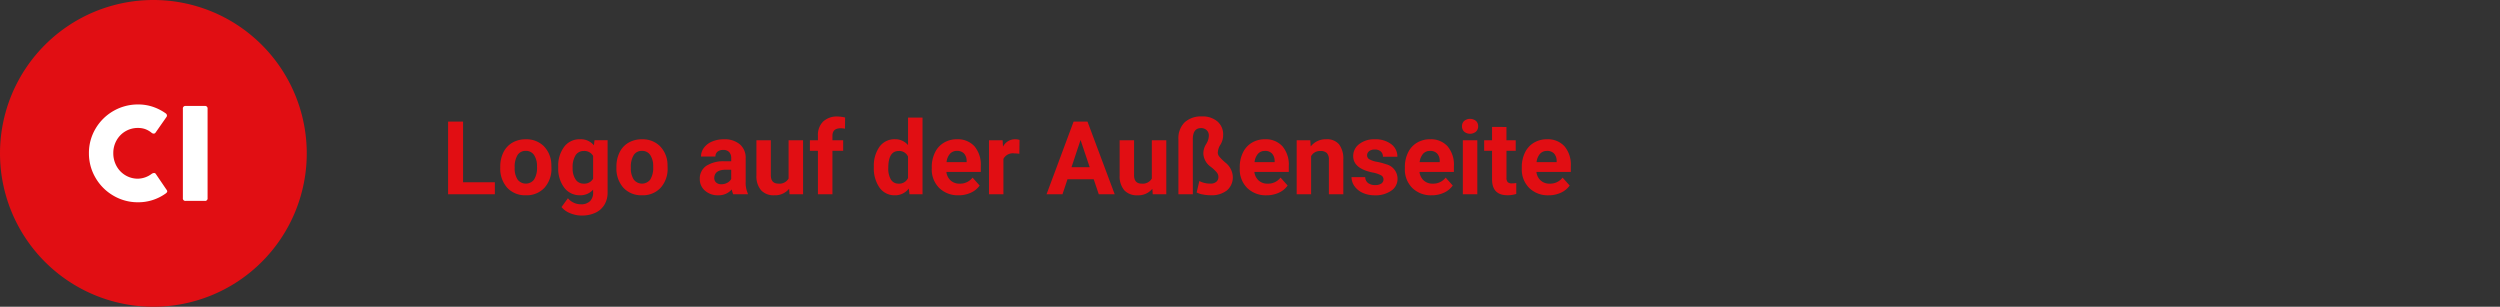 <?xml version="1.0" encoding="UTF-8"?><svg xmlns="http://www.w3.org/2000/svg" xmlns:xlink="http://www.w3.org/1999/xlink" width="489" height="60" viewBox="0 0 489 60">
  <rect x="0" y="0" width="489" height="60" fill="#333333" stroke="none"/>
  <defs>
    <style>
      .cls-1 {
        clip-path: url(#clip-Subline_logo);
      }

      .cls-2 {
        fill: #e10e13;
      }

      .cls-3 {
        fill: #fff;
      }
    </style>
    <clipPath id="clip-Subline_logo">
      <rect width="489" height="60"/>
    </clipPath>
  </defs>
  <g id="Subline_logo" data-name="Subline logo" class="cls-1">
    <g id="Gruppe_130" data-name="Gruppe 130" transform="translate(63)">
      <g id="DE" transform="translate(-334.375 -3960.44)">
        <path id="Pfad_917" data-name="Pfad 917" class="cls-2" d="M4.2,18.646H10.42V21H1.27V6.781H4.2Zm7.275-3.027a6.267,6.267,0,0,1,.605-2.8,4.432,4.432,0,0,1,1.743-1.9,5.086,5.086,0,0,1,2.642-.674,4.812,4.812,0,0,1,3.491,1.309A5.252,5.252,0,0,1,21.465,15.1l.02.723a5.523,5.523,0,0,1-1.357,3.9,4.718,4.718,0,0,1-3.643,1.47,4.742,4.742,0,0,1-3.647-1.465,5.62,5.62,0,0,1-1.362-3.984Zm2.822.2a3.95,3.95,0,0,0,.566,2.3,2.035,2.035,0,0,0,3.223.01,4.322,4.322,0,0,0,.576-2.518,3.91,3.91,0,0,0-.576-2.289,1.873,1.873,0,0,0-1.621-.812,1.842,1.842,0,0,0-1.6.807A4.395,4.395,0,0,0,14.3,15.819Zm8.516-.181a6.193,6.193,0,0,1,1.157-3.916,3.75,3.75,0,0,1,3.12-1.484,3.289,3.289,0,0,1,2.705,1.191l.117-1h2.559V20.648a4.516,4.516,0,0,1-.63,2.412,4.045,4.045,0,0,1-1.772,1.563,6.231,6.231,0,0,1-2.676.537,5.794,5.794,0,0,1-2.266-.464,4.021,4.021,0,0,1-1.67-1.2l1.25-1.719a3.306,3.306,0,0,0,2.559,1.182,2.42,2.42,0,0,0,1.748-.6,2.253,2.253,0,0,0,.625-1.7v-.566a3.264,3.264,0,0,1-2.568,1.1,3.74,3.74,0,0,1-3.081-1.489,6.191,6.191,0,0,1-1.177-3.95Zm2.822.21a3.856,3.856,0,0,0,.576,2.254,1.833,1.833,0,0,0,1.582.817,1.96,1.96,0,0,0,1.846-.968V13.5a1.955,1.955,0,0,0-1.826-.968,1.844,1.844,0,0,0-1.6.831A4.346,4.346,0,0,0,25.635,15.849Zm8.564-.23a6.267,6.267,0,0,1,.605-2.8,4.432,4.432,0,0,1,1.743-1.9,5.086,5.086,0,0,1,2.642-.674,4.812,4.812,0,0,1,3.491,1.309A5.252,5.252,0,0,1,44.189,15.1l.02.723a5.523,5.523,0,0,1-1.357,3.9,4.718,4.718,0,0,1-3.643,1.47,4.742,4.742,0,0,1-3.647-1.465A5.62,5.62,0,0,1,34.2,15.746Zm2.822.2a3.95,3.95,0,0,0,.566,2.3,2.035,2.035,0,0,0,3.223.01,4.322,4.322,0,0,0,.576-2.518,3.91,3.91,0,0,0-.576-2.289,1.873,1.873,0,0,0-1.621-.812,1.842,1.842,0,0,0-1.6.807A4.395,4.395,0,0,0,37.021,15.819ZM57.051,21a3.134,3.134,0,0,1-.283-.947A3.415,3.415,0,0,1,54.1,21.2a3.752,3.752,0,0,1-2.573-.9,2.89,2.89,0,0,1-1.021-2.266,2.986,2.986,0,0,1,1.245-2.578,6.144,6.144,0,0,1,3.6-.908h1.3v-.605a1.741,1.741,0,0,0-.376-1.172,1.479,1.479,0,0,0-1.187-.439,1.682,1.682,0,0,0-1.118.342,1.161,1.161,0,0,0-.405.938H50.742a2.835,2.835,0,0,1,.566-1.7,3.744,3.744,0,0,1,1.6-1.226,5.837,5.837,0,0,1,2.324-.444,4.611,4.611,0,0,1,3.1.981,3.433,3.433,0,0,1,1.147,2.759v4.58a5.052,5.052,0,0,0,.42,2.275V21Zm-2.334-1.963a2.431,2.431,0,0,0,1.152-.278,1.828,1.828,0,0,0,.781-.747V16.2H55.6q-2.119,0-2.256,1.465l-.01.166a1.13,1.13,0,0,0,.371.869A1.441,1.441,0,0,0,54.717,19.037Zm13.262.889a3.539,3.539,0,0,1-2.891,1.27,3.338,3.338,0,0,1-2.593-.977,4.169,4.169,0,0,1-.913-2.861V10.434H64.4v6.834q0,1.652,1.5,1.652a2.038,2.038,0,0,0,1.973-1V10.434h2.832V21H68.057ZM73.613,21V12.5H72.041v-2.07h1.572v-.9a3.648,3.648,0,0,1,1.021-2.759,3.952,3.952,0,0,1,2.856-.981,6.6,6.6,0,0,1,1.436.2L78.9,8.178a3.6,3.6,0,0,0-.859-.088q-1.592,0-1.592,1.494v.85h2.1V12.5h-2.1V21Zm10.938-5.361A6.368,6.368,0,0,1,85.659,11.7a3.6,3.6,0,0,1,3.032-1.465,3.236,3.236,0,0,1,2.549,1.152V6h2.832V21H91.523l-.137-1.123A3.321,3.321,0,0,1,88.672,21.2a3.587,3.587,0,0,1-2.993-1.47A6.573,6.573,0,0,1,84.551,15.639Zm2.822.21a4.171,4.171,0,0,0,.518,2.279,1.686,1.686,0,0,0,1.5.792,1.888,1.888,0,0,0,1.846-1.105V13.638a1.861,1.861,0,0,0-1.826-1.105Q87.373,12.533,87.373,15.849Zm13.75,5.347a5.187,5.187,0,0,1-3.784-1.426,5.068,5.068,0,0,1-1.46-3.8V15.7a6.383,6.383,0,0,1,.615-2.847,4.515,4.515,0,0,1,1.743-1.934,4.893,4.893,0,0,1,2.573-.679,4.385,4.385,0,0,1,3.413,1.367,5.555,5.555,0,0,1,1.245,3.877v1.152H98.74a2.622,2.622,0,0,0,.825,1.66,2.5,2.5,0,0,0,1.743.625,3.046,3.046,0,0,0,2.549-1.182l1.387,1.553a4.237,4.237,0,0,1-1.719,1.4A5.639,5.639,0,0,1,101.123,21.2Zm-.322-8.682a1.764,1.764,0,0,0-1.362.569,2.946,2.946,0,0,0-.669,1.628H102.7v-.226a2.1,2.1,0,0,0-.508-1.457A1.819,1.819,0,0,0,100.8,12.514Zm12.207.566A7.667,7.667,0,0,0,111.992,13a2.067,2.067,0,0,0-2.1,1.084V21H107.07V10.434h2.666l.078,1.26a2.615,2.615,0,0,1,2.354-1.455,2.957,2.957,0,0,1,.879.127Zm14.551,4.99h-5.137L121.445,21H118.33l5.293-14.219h2.715L131.66,21h-3.115ZM123.213,15.7h3.555l-1.787-5.322Zm15.811,4.229a3.539,3.539,0,0,1-2.891,1.27,3.338,3.338,0,0,1-2.593-.977,4.169,4.169,0,0,1-.913-2.861V10.434h2.822v6.834q0,1.652,1.5,1.652a2.038,2.038,0,0,0,1.973-1V10.434h2.832V21H139.1ZM146.943,21h-2.822V10.248a4.373,4.373,0,0,1,1.211-3.311,4.737,4.737,0,0,1,3.418-1.162,4.426,4.426,0,0,1,2.993.972,3.306,3.306,0,0,1,1.128,2.642,3.562,3.562,0,0,1-.522,1.9,3.084,3.084,0,0,0-.522,1.6,1.234,1.234,0,0,0,.3.747,9.931,9.931,0,0,0,1.157,1.147,3.719,3.719,0,0,1,1.475,2.754,3.351,3.351,0,0,1-1.123,2.69,4.816,4.816,0,0,1-3.223.962,7.852,7.852,0,0,1-1.562-.156,3.8,3.8,0,0,1-1.162-.391l.527-2.236a4.491,4.491,0,0,0,2.139.508,1.749,1.749,0,0,0,1.182-.356,1.221,1.221,0,0,0,.41-.972,1.394,1.394,0,0,0-.337-.874,7.566,7.566,0,0,0-1.138-1.069A3.353,3.353,0,0,1,149,13.015a3.455,3.455,0,0,1,.537-1.819,3.213,3.213,0,0,0,.537-1.653,1.414,1.414,0,0,0-.435-1.087,1.549,1.549,0,0,0-1.1-.4q-1.553,0-1.6,2.079Zm14.424.2a5.187,5.187,0,0,1-3.784-1.426,5.068,5.068,0,0,1-1.46-3.8V15.7a6.383,6.383,0,0,1,.615-2.847,4.515,4.515,0,0,1,1.743-1.934,4.893,4.893,0,0,1,2.573-.679,4.385,4.385,0,0,1,3.413,1.367,5.555,5.555,0,0,1,1.245,3.877v1.152h-6.729a2.622,2.622,0,0,0,.825,1.66,2.5,2.5,0,0,0,1.743.625,3.046,3.046,0,0,0,2.549-1.182l1.387,1.553a4.237,4.237,0,0,1-1.719,1.4A5.639,5.639,0,0,1,161.367,21.2Zm-.322-8.682a1.764,1.764,0,0,0-1.362.569,2.946,2.946,0,0,0-.669,1.628h3.926v-.226a2.1,2.1,0,0,0-.508-1.457A1.819,1.819,0,0,0,161.045,12.514Zm8.867-2.08L170,11.654a3.689,3.689,0,0,1,3.037-1.416,3.066,3.066,0,0,1,2.5.986,4.6,4.6,0,0,1,.84,2.949V21h-2.822V14.242a1.831,1.831,0,0,0-.391-1.3,1.749,1.749,0,0,0-1.3-.405,1.942,1.942,0,0,0-1.787,1.016V21h-2.822V10.434Zm14.326,7.646a.909.909,0,0,0-.513-.815,5.824,5.824,0,0,0-1.646-.532q-3.77-.791-3.77-3.2a2.9,2.9,0,0,1,1.167-2.349,4.708,4.708,0,0,1,3.052-.942,5.067,5.067,0,0,1,3.218.947,2.985,2.985,0,0,1,1.206,2.461h-2.822a1.366,1.366,0,0,0-.391-1,1.653,1.653,0,0,0-1.221-.4,1.689,1.689,0,0,0-1.1.322,1.017,1.017,0,0,0-.391.82.87.87,0,0,0,.444.757,4.571,4.571,0,0,0,1.5.5,12.244,12.244,0,0,1,1.777.474,2.92,2.92,0,0,1,2.236,2.842,2.756,2.756,0,0,1-1.24,2.339,5.35,5.35,0,0,1-3.2.894,5.588,5.588,0,0,1-2.358-.474,3.957,3.957,0,0,1-1.616-1.3,3.018,3.018,0,0,1-.586-1.782h2.676a1.473,1.473,0,0,0,.557,1.152,2.208,2.208,0,0,0,1.387.4,2.044,2.044,0,0,0,1.226-.308A.957.957,0,0,0,184.238,18.08Zm9.424,3.115a5.187,5.187,0,0,1-3.784-1.426,5.068,5.068,0,0,1-1.46-3.8V15.7a6.383,6.383,0,0,1,.615-2.847,4.515,4.515,0,0,1,1.743-1.934,4.893,4.893,0,0,1,2.573-.679,4.385,4.385,0,0,1,3.413,1.367,5.555,5.555,0,0,1,1.245,3.877v1.152h-6.729a2.622,2.622,0,0,0,.825,1.66,2.5,2.5,0,0,0,1.743.625,3.046,3.046,0,0,0,2.549-1.182l1.387,1.553a4.237,4.237,0,0,1-1.719,1.4A5.639,5.639,0,0,1,193.662,21.2Zm-.322-8.682a1.764,1.764,0,0,0-1.362.569,2.946,2.946,0,0,0-.669,1.628h3.926v-.226a2.1,2.1,0,0,0-.508-1.457A1.819,1.819,0,0,0,193.34,12.514ZM202.588,21h-2.832V10.434h2.832Zm-3-13.3a1.39,1.39,0,0,1,.425-1.045,1.831,1.831,0,0,1,2.31,0,1.382,1.382,0,0,1,.43,1.045,1.386,1.386,0,0,1-.435,1.055,1.81,1.81,0,0,1-2.295,0A1.386,1.386,0,0,1,199.59,7.7Zm8.7.137v2.6H210.1V12.5h-1.807v5.273a1.259,1.259,0,0,0,.225.84,1.128,1.128,0,0,0,.859.254,4.5,4.5,0,0,0,.83-.068v2.139a5.81,5.81,0,0,1-1.709.254q-2.969,0-3.027-3V12.5h-1.543v-2.07h1.543v-2.6ZM216.533,21.2a5.187,5.187,0,0,1-3.784-1.426,5.068,5.068,0,0,1-1.46-3.8V15.7a6.383,6.383,0,0,1,.615-2.847,4.515,4.515,0,0,1,1.743-1.934,4.893,4.893,0,0,1,2.573-.679,4.385,4.385,0,0,1,3.413,1.367,5.555,5.555,0,0,1,1.245,3.877v1.152H214.15a2.622,2.622,0,0,0,.825,1.66,2.5,2.5,0,0,0,1.743.625,3.046,3.046,0,0,0,2.549-1.182l1.387,1.553a4.237,4.237,0,0,1-1.719,1.4A5.639,5.639,0,0,1,216.533,21.2Zm-.322-8.682a1.764,1.764,0,0,0-1.362.569,2.946,2.946,0,0,0-.669,1.628h3.926v-.226a2.1,2.1,0,0,0-.508-1.457A1.819,1.819,0,0,0,216.211,12.514Z" transform="translate(357.75 3977.44)"/>
      </g>
      <g id="Icon_CI" data-name="Icon CI" transform="translate(-265.544 -129.952)">
        <path id="Pfad_76" data-name="Pfad 76" class="cls-2" d="M232.544,129.952a30,30,0,1,1-30,30A30,30,0,0,1,232.544,129.952Z"/>
        <g id="Gruppe_72" data-name="Gruppe 72">
          <path id="Pfad_732" data-name="Pfad 732" class="cls-3" d="M232.677,163.786a.422.422,0,0,1,.365.222l2.043,3.008a.609.609,0,0,1,.17.364c0,.14-.113.287-.338.443a9.182,9.182,0,0,1-5.378,1.693,9.371,9.371,0,0,1-4.811-1.289,9.584,9.584,0,0,1-3.5-3.5,9.38,9.38,0,0,1-1.289-4.812,9.271,9.271,0,0,1,1.289-4.791,9.6,9.6,0,0,1,8.307-4.74,8.97,8.97,0,0,1,2.957.475,9.683,9.683,0,0,1,2.472,1.27.534.534,0,0,1,.235.43.436.436,0,0,1-.065.234l-2.174,3.112a.414.414,0,0,1-.351.182.663.663,0,0,1-.418-.169,4.373,4.373,0,0,0-1.25-.716,4.2,4.2,0,0,0-1.406-.222,4.731,4.731,0,0,0-4.2,2.442,5.02,5.02,0,0,0-.63,2.493,5.132,5.132,0,0,0,.63,2.514,4.753,4.753,0,0,0,1.739,1.809,4.689,4.689,0,0,0,2.461.664,4.625,4.625,0,0,0,2.617-.9A.982.982,0,0,1,232.677,163.786Z"/>
          <path id="Pfad_733" data-name="Pfad 733" class="cls-3" d="M238.315,151.234a.489.489,0,0,1,.547-.559H242.6a.489.489,0,0,1,.547.559V168.7a.484.484,0,0,1-.547.547h-3.737a.484.484,0,0,1-.547-.547Z"/>
        </g>
      </g>
    </g>
  </g>
</svg>
